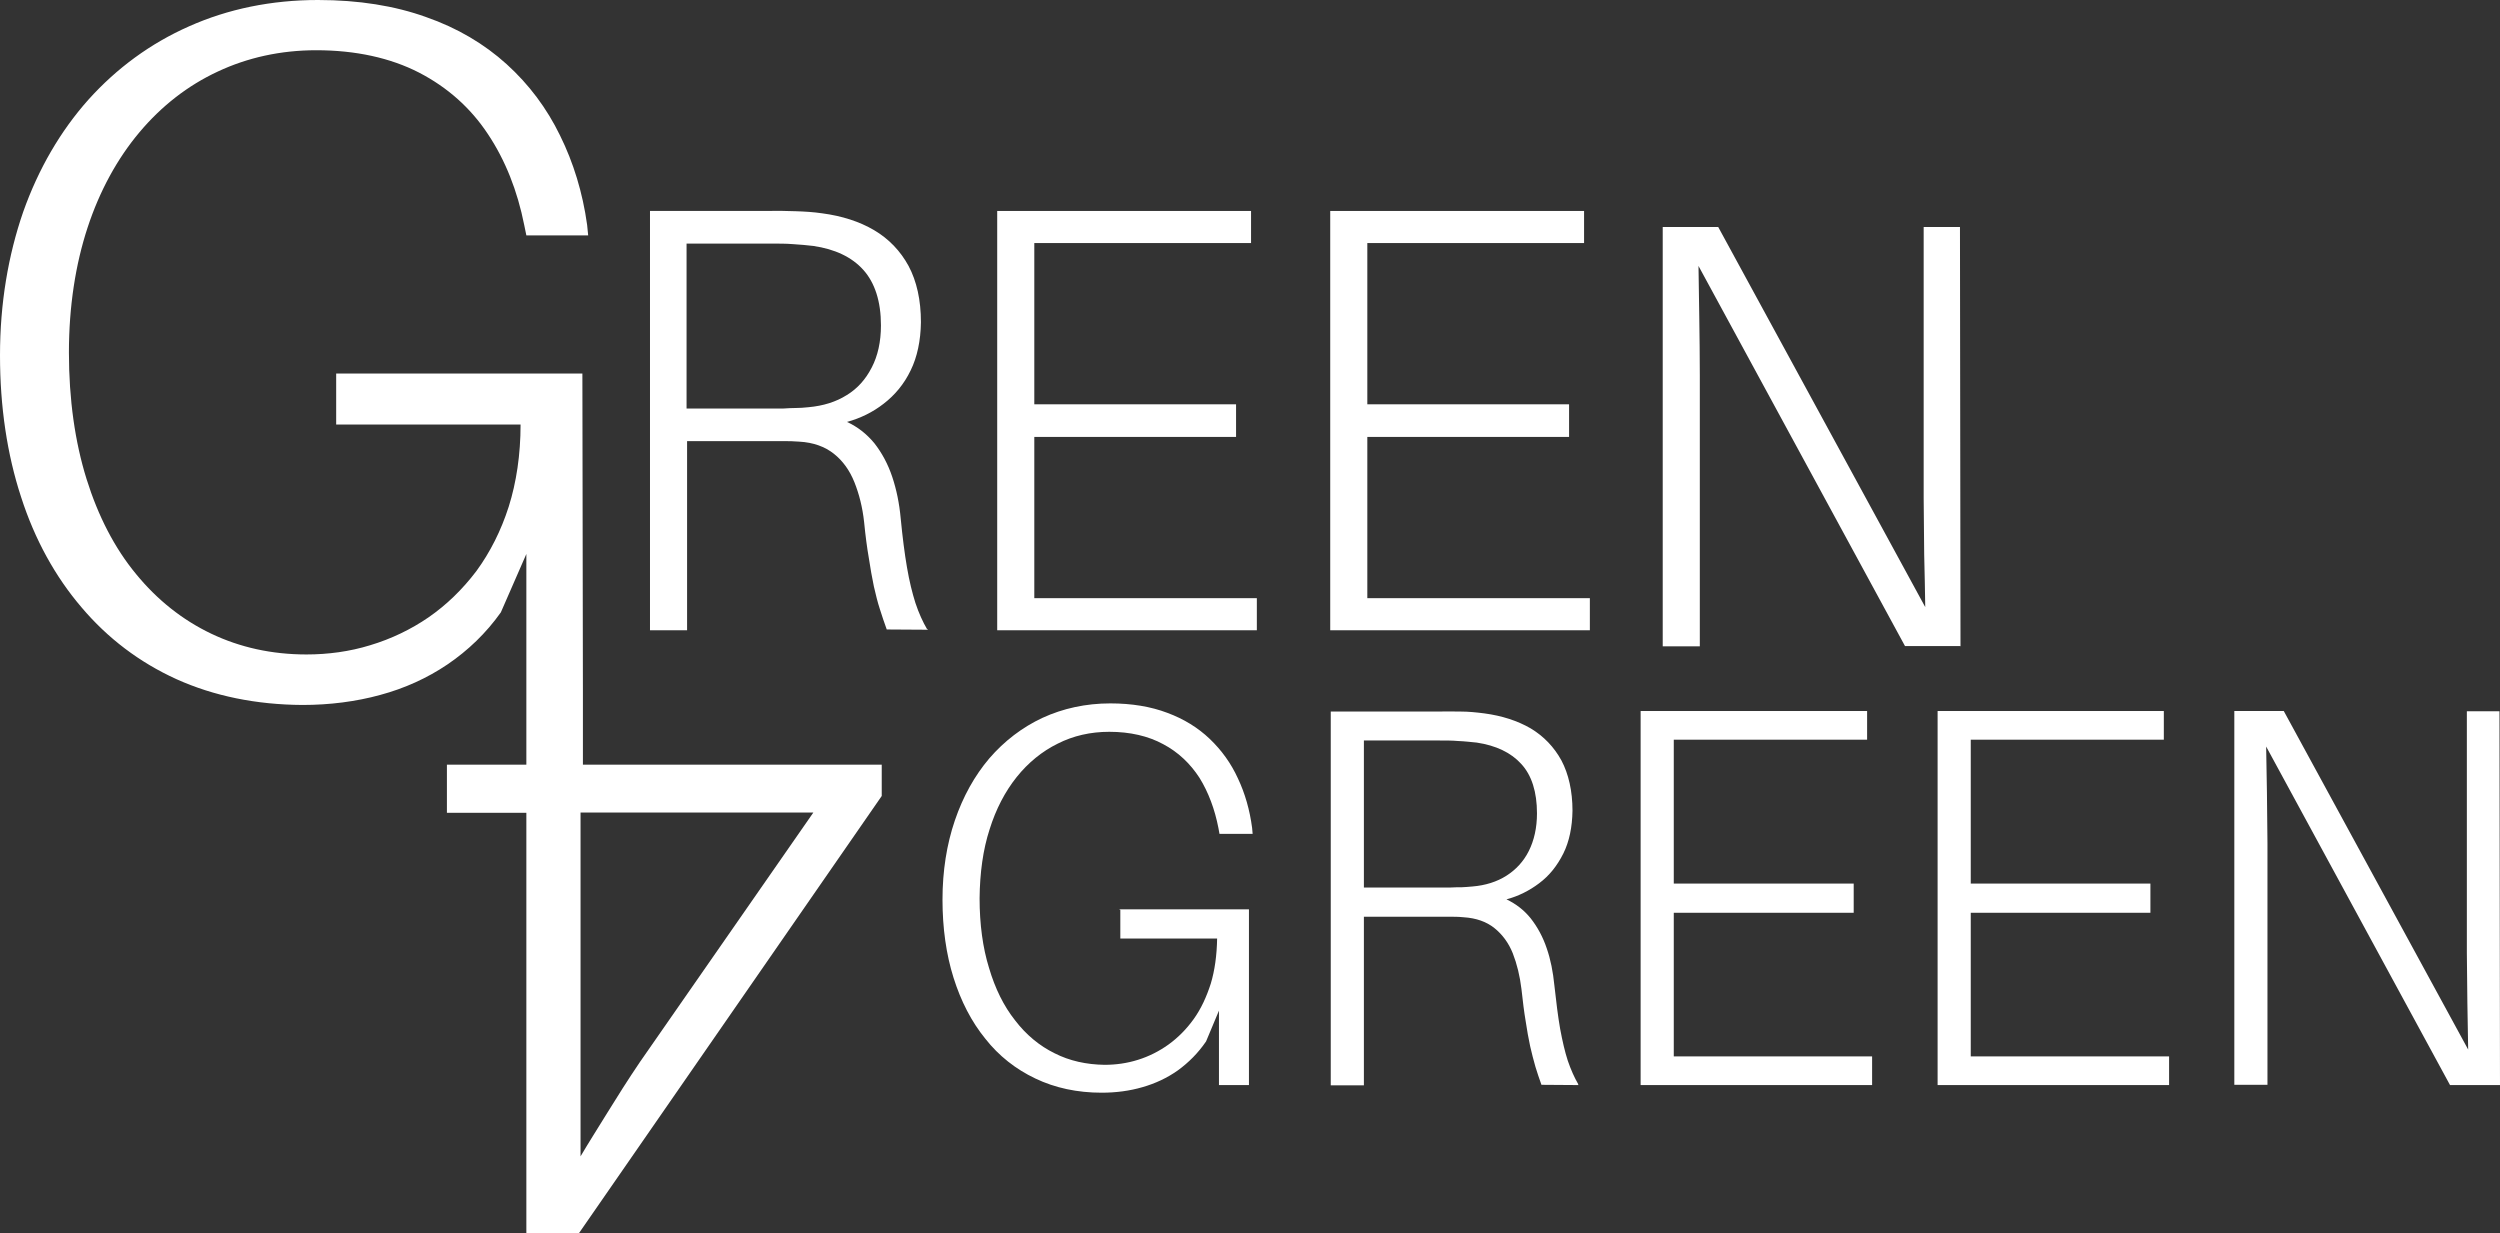 <?xml version="1.0" encoding="UTF-8"?><svg id="Livello_2" xmlns="http://www.w3.org/2000/svg" viewBox="0 0 95.04 46.89"><rect x="0" y="0" width="95.04" height="46.89" fill="#333333" stroke="none"/><defs><style>.cls-1{fill:#fff;}</style></defs><g id="testata"><path class="cls-1" d="m35.25,23.93c-.17-.29-.32-.62-.45-1.01-.12-.38-.23-.82-.32-1.35-.09-.52-.17-1.15-.24-1.87-.05-.56-.16-1.09-.32-1.57-.16-.48-.39-.91-.68-1.28-.29-.35-.63-.62-1.04-.81.51-.14.98-.37,1.39-.69.43-.33.78-.75,1.03-1.27.25-.51.38-1.13.39-1.83,0-.84-.16-1.56-.47-2.14-.31-.57-.75-1.03-1.31-1.36-.56-.33-1.22-.54-1.97-.64-.34-.05-.68-.07-1.01-.08-.32-.01-.68-.02-1.06-.01h-4.48v15.94h1.41v-7.19h3.08c.18,0,.37,0,.58,0,.19,0,.38,0,.61.02.53.03.97.19,1.31.46.34.27.6.63.78,1.08.18.45.31.96.37,1.52.05.51.11.97.18,1.37.06.39.12.74.19,1.07.07.3.14.6.23.87.08.25.16.5.26.77h0s1.57.01,1.57.01l-.02-.03Zm-9.14-14.67h3.08c.42,0,.7,0,.94.02.3.02.55.04.79.07.82.12,1.46.42,1.9.91.44.49.67,1.2.67,2.11,0,.62-.12,1.16-.35,1.6-.23.45-.54.8-.95,1.05-.41.26-.9.41-1.45.46-.18.02-.34.03-.48.03-.15,0-.31.01-.48.02h-3.68v-6.27Z"/><path class="cls-1" d="m95.04,41.25h-1.9s-6.99-12.87-6.99-12.87c.01.56.02,1.15.03,1.75,0,.66.02,1.29.02,1.93v.17c0,.59,0,1.15,0,1.68v7.33h-1.26v-14.21h1.88s7.01,12.87,7.01,12.87c-.01-.54-.02-1.1-.03-1.76,0-.63-.02-1.28-.02-1.92v-.08c0-.62,0-1.2,0-1.77v-7.33h1.24v.02l.02,14.19Z"/><polygon class="cls-1" points="82.46 40.16 82.46 41.25 73.66 41.25 73.66 27.03 82.26 27.03 82.26 28.12 74.92 28.12 74.92 33.59 81.75 33.59 81.75 34.7 74.92 34.7 74.92 40.16 82.46 40.16"/><polygon class="cls-1" points="71.17 40.16 71.17 41.25 62.37 41.25 62.37 27.03 70.98 27.03 70.98 28.12 63.63 28.12 63.63 33.59 70.47 33.59 70.47 34.7 63.63 34.7 63.63 40.16 71.17 40.16"/><path class="cls-1" d="m60,41.22c-.15-.26-.28-.55-.4-.9-.11-.34-.2-.73-.29-1.21-.08-.46-.15-1.02-.22-1.66-.05-.5-.14-.97-.29-1.4-.14-.42-.35-.81-.61-1.14-.25-.31-.56-.55-.92-.72.45-.12.87-.33,1.24-.61.39-.29.69-.67.92-1.13s.34-1.01.35-1.63c0-.75-.15-1.4-.42-1.91-.28-.51-.67-.92-1.17-1.22-.5-.29-1.09-.48-1.76-.57-.31-.04-.61-.07-.9-.07-.29,0-.61-.01-.94,0h-4v14.21h1.26v-6.41h2.74c.16,0,.33,0,.51,0,.17,0,.34,0,.54.02.48.03.87.17,1.17.41.3.24.54.56.7.96.16.41.27.86.33,1.36.05.46.1.87.16,1.22.05.35.11.66.17.95.06.27.13.53.2.78.07.22.14.45.23.69h0s1.41.01,1.41.01l-.02-.03Zm-8.15-13.07h2.74c.38,0,.62,0,.84.02.26.01.49.04.71.06.73.11,1.3.38,1.69.81.4.43.6,1.07.6,1.88,0,.55-.11,1.03-.31,1.43-.2.4-.49.71-.85.94-.36.23-.8.37-1.29.41-.16.02-.3.02-.42.03-.13,0-.27,0-.43.01h-3.28v-5.59Z"/><path class="cls-1" d="m42.54,34.57h4.94v6.68h-1.14v-2.83l-.49,1.17c-.3.44-.66.8-1.07,1.1-.41.29-.86.5-1.35.64-.48.14-1,.21-1.55.21-.92,0-1.77-.18-2.52-.54-.74-.35-1.39-.86-1.9-1.51-.53-.65-.93-1.43-1.21-2.32-.28-.89-.42-1.89-.42-2.97,0-1.09.16-2.1.47-3.01.31-.91.75-1.7,1.31-2.36.57-.66,1.25-1.18,2.02-1.54.78-.36,1.65-.55,2.58-.55.81,0,1.54.12,2.17.36.62.23,1.16.56,1.61.99.45.43.81.93,1.07,1.5.27.57.45,1.2.54,1.88l.02.23h-1.26l-.04-.22c-.14-.72-.38-1.36-.72-1.91-.35-.54-.81-.98-1.38-1.28-.57-.31-1.26-.47-2.05-.47-.71,0-1.37.15-1.96.45-.59.29-1.12.72-1.56,1.27-.44.55-.79,1.22-1.03,1.99-.25.77-.37,1.65-.38,2.62,0,.98.12,1.88.36,2.65.23.78.56,1.45.99,1.99.42.55.93.97,1.5,1.25.57.29,1.21.43,1.9.44.43,0,.86-.06,1.27-.19.42-.13.81-.33,1.16-.58.36-.26.68-.58.96-.97.28-.39.49-.85.65-1.35.15-.5.23-1.08.24-1.71h-3.68v-1.09Z"/><polygon class="cls-1" points="47.78 22.74 47.78 23.96 37.91 23.96 37.91 8.02 47.56 8.02 47.56 9.24 39.32 9.24 39.32 15.37 46.99 15.37 46.99 16.61 39.32 16.61 39.32 22.74 47.78 22.74"/><polygon class="cls-1" points="60.44 22.74 60.44 23.96 50.57 23.96 50.57 8.02 60.22 8.02 60.22 9.24 51.98 9.24 51.98 15.37 59.65 15.37 59.65 16.61 51.98 16.61 51.98 22.74 60.44 22.74"/><path class="cls-1" d="m74.55,24.56h-2.13s-7.85-14.45-7.85-14.45c.01.66.02,1.36.03,1.98.01.74.02,1.45.02,2.17v.18c0,.66,0,1.29,0,1.9v8.23h-1.41v-15.94h2.11s7.87,14.45,7.87,14.45c-.01-.6-.02-1.24-.04-1.99,0-.7-.02-1.43-.02-2.16,0-.69,0-1.41,0-2.08v-8.22h1.38v.02l.02,15.92Z"/><path class="cls-1" d="m22.16,29.07v-2.7s-.02-12.15-.02-12.15v-.02h-9.36v1.94h7.01c0,1.15-.16,2.2-.45,3.12-.29.91-.71,1.74-1.23,2.45-.53.7-1.14,1.29-1.82,1.76-.67.46-1.42.82-2.22,1.06-.78.24-1.6.35-2.42.35-1.32,0-2.53-.27-3.62-.79-1.09-.52-2.05-1.28-2.86-2.27-.81-.98-1.44-2.2-1.88-3.61-.44-1.41-.67-3.03-.67-4.81,0-1.75.25-3.35.71-4.75.46-1.4,1.13-2.62,1.97-3.62.84-1,1.84-1.78,2.98-2.31,1.13-.53,2.39-.81,3.74-.81,1.5,0,2.82.29,3.91.85,1.08.56,1.96,1.34,2.62,2.34.66.99,1.12,2.15,1.38,3.46l.08.39h2.35l-.04-.4c-.17-1.23-.52-2.37-1.03-3.4-.5-1.03-1.18-1.94-2.03-2.71-.85-.77-1.88-1.38-3.06-1.79C15.01.22,13.63,0,12.09,0c-1.77,0-3.42.34-4.9,1-1.47.65-2.75,1.59-3.83,2.79-1.06,1.19-1.9,2.63-2.48,4.27C.31,9.71,0,11.54,0,13.51c0,1.95.27,3.76.8,5.38.52,1.62,1.3,3.03,2.3,4.2.99,1.17,2.2,2.09,3.61,2.73,1.42.64,3.03.97,4.79.98,1.04,0,2.04-.13,2.95-.38.93-.25,1.79-.64,2.56-1.16.78-.53,1.47-1.19,2.03-1.98l.97-2.22v5.31s0,2.7,0,2.7h-3.02v1.83h3.02v15.98h2l11.51-16.62h0v-1.19h-11.37Zm2.17,11.3c-.46.68-.87,1.33-1.24,1.93-.37.6-.72,1.15-1.02,1.66v-13.07h8.85l-6.59,9.48Z"/></g></svg>